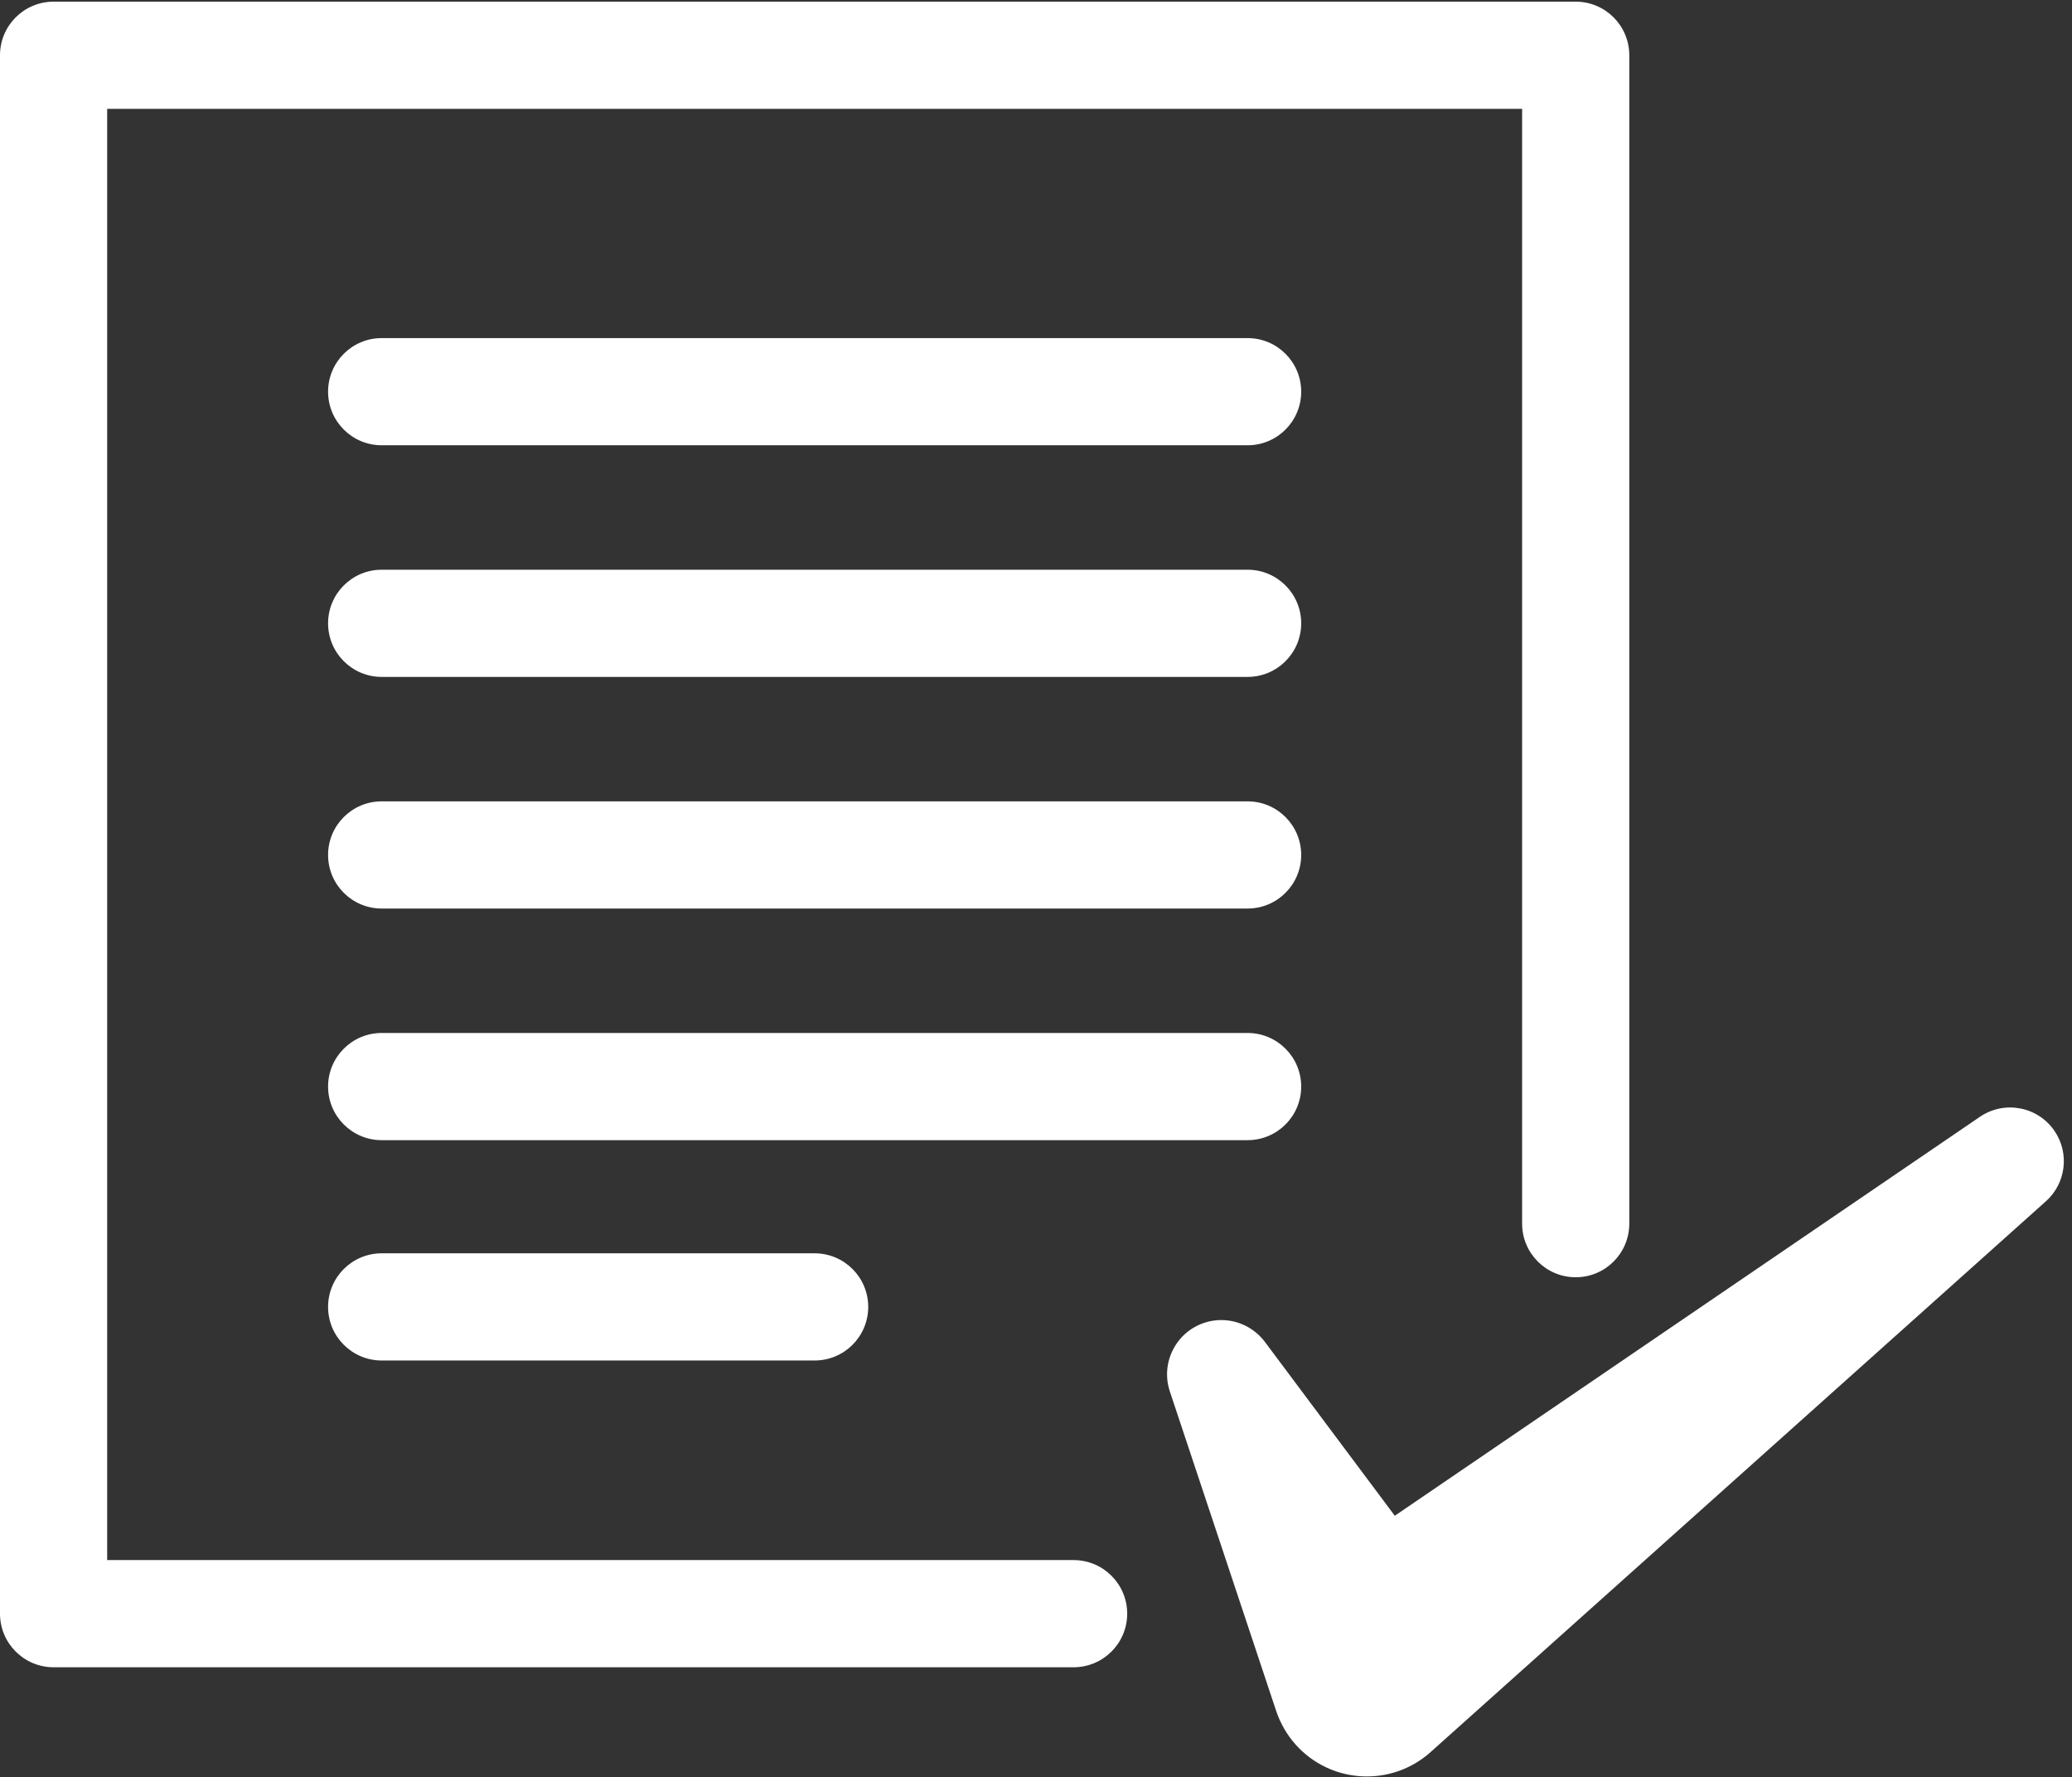 <?xml version="1.0" encoding="UTF-8"?> <svg xmlns="http://www.w3.org/2000/svg" width="232" height="199" viewBox="0 0 232 199" fill="none"><rect x="0" y="0" width="232" height="199" fill="#333333" stroke="none"/> <path d="M230.042 126.627C228.171 123.883 224.43 123.175 221.687 125.046L156.174 169.713L141.624 150.24C140.098 148.204 137.383 147.263 134.836 148.111C131.651 149.171 129.928 152.612 130.988 155.797L142.896 191.582C143.346 192.912 144.08 194.227 145.076 195.339C149.016 199.74 155.778 200.115 160.18 196.175L160.957 195.48L229.086 134.495C231.302 132.514 231.762 129.149 230.042 126.627V126.627Z" fill="white"></path> <path d="M120.211 174.676H12V12.186H170.43V137.009C170.43 140.322 173.117 143.009 176.43 143.009C179.743 143.009 182.43 140.322 182.43 137.009V6.186C182.43 2.873 179.743 0.186 176.43 0.186H6C2.687 0.186 0 2.873 0 6.186V180.676C0 183.989 2.687 186.676 6 186.676H120.211C123.524 186.676 126.211 183.989 126.211 180.676C126.211 177.362 123.524 174.676 120.211 174.676V174.676Z" fill="white"></path> <path d="M139.694 37.855H42.735C39.422 37.855 36.735 40.542 36.735 43.855C36.735 47.168 39.422 49.855 42.735 49.855H139.694C143.007 49.855 145.694 47.168 145.694 43.855C145.694 40.542 143.008 37.855 139.694 37.855V37.855Z" fill="white"></path> <path d="M139.694 63.79H42.735C39.422 63.79 36.735 66.477 36.735 69.79C36.735 73.103 39.422 75.79 42.735 75.79H139.694C143.007 75.79 145.694 73.103 145.694 69.79C145.694 66.477 143.008 63.79 139.694 63.79Z" fill="white"></path> <path d="M139.694 89.725H42.735C39.422 89.725 36.735 92.412 36.735 95.725C36.735 99.038 39.422 101.725 42.735 101.725H139.694C143.007 101.725 145.694 99.038 145.694 95.725C145.694 92.412 143.008 89.725 139.694 89.725Z" fill="white"></path> <path d="M145.694 121.659C145.694 118.346 143.007 115.659 139.694 115.659H42.735C39.422 115.659 36.735 118.346 36.735 121.659C36.735 124.972 39.422 127.659 42.735 127.659H139.694C143.008 127.659 145.694 124.973 145.694 121.659Z" fill="white"></path> <path d="M42.735 140.329C39.422 140.329 36.735 143.016 36.735 146.329C36.735 149.642 39.422 152.329 42.735 152.329H91.214C94.527 152.329 97.214 149.642 97.214 146.329C97.214 143.016 94.527 140.329 91.214 140.329H42.735Z" fill="white"></path> </svg> 